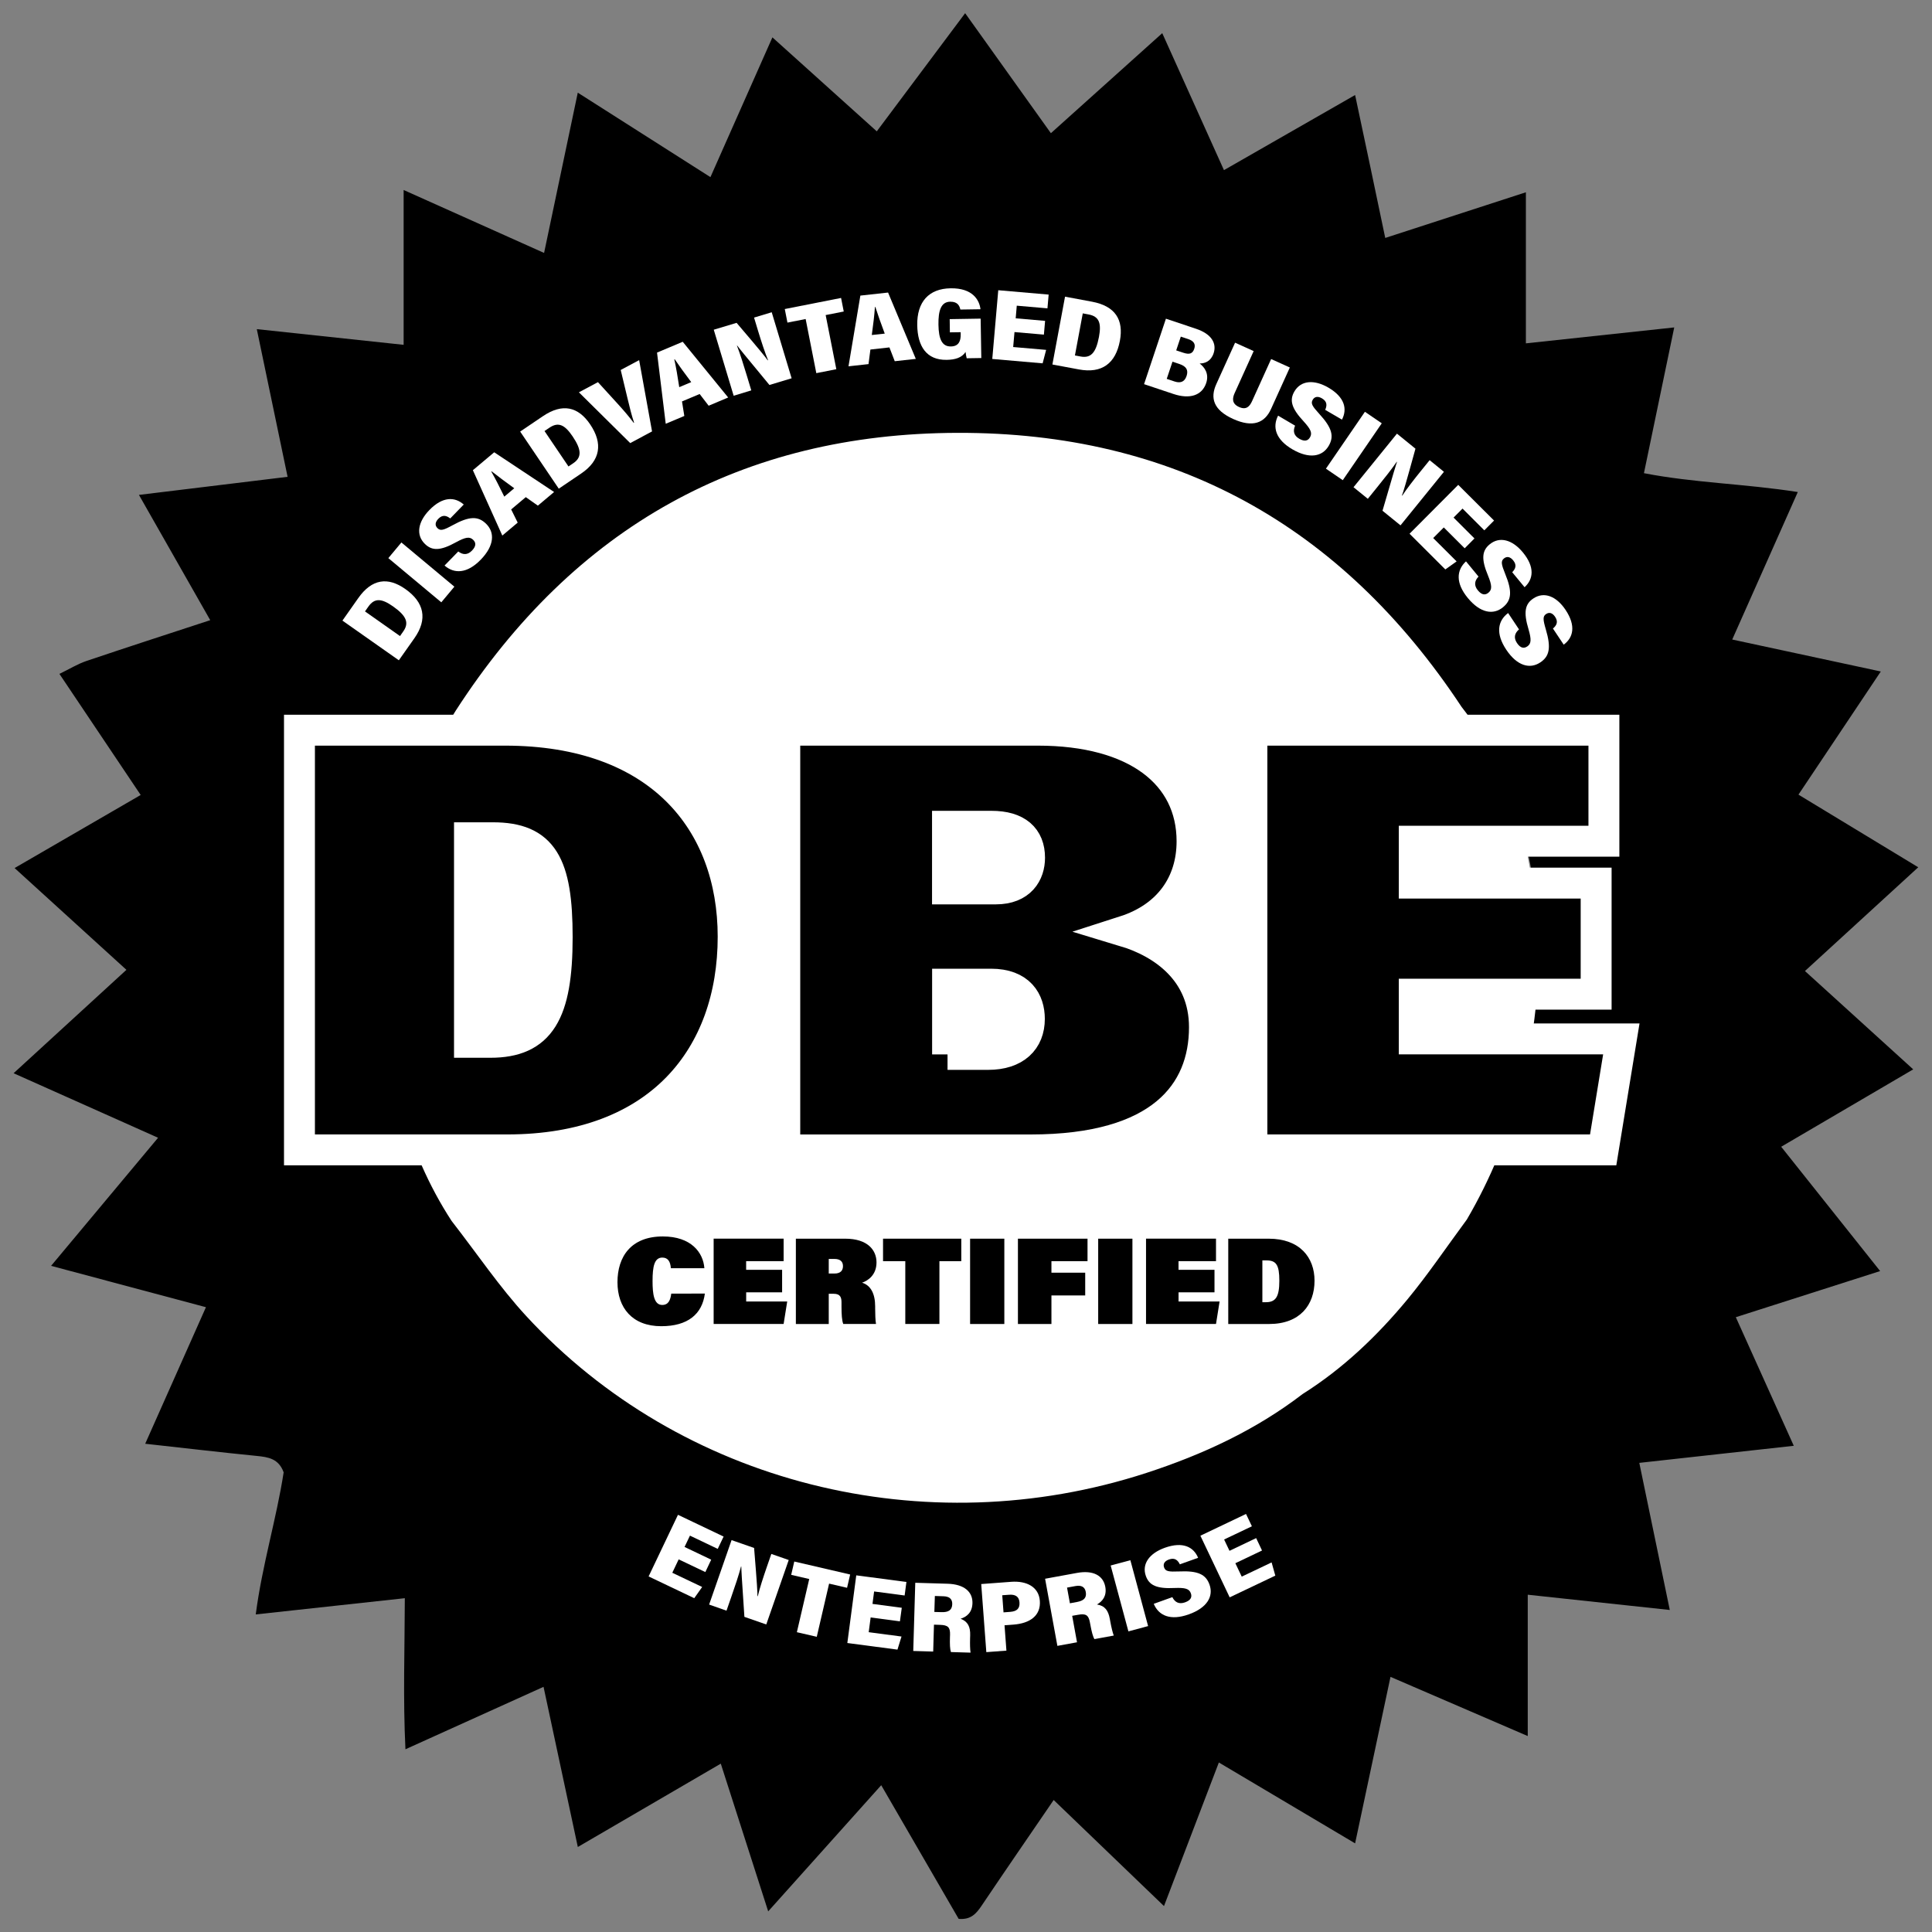 <?xml version="1.0" encoding="utf-8"?>
<!-- Generator: Adobe Illustrator 23.0.6, SVG Export Plug-In . SVG Version: 6.00 Build 0)  -->
<svg version="1.1" id="Layer_1" xmlns="http://www.w3.org/2000/svg" xmlns:xlink="http://www.w3.org/1999/xlink" x="0px" y="0px"
	 viewBox="0 0 500 500" enable-background="new 0 0 500 500" xml:space="preserve">
<rect x="0" y="0" width="500" height="500" fill="#808080" stroke="none"/>
<circle fill="#FFFFFF" cx="248.63" cy="250.46" r="149.55"/>
<g>
	<path d="M358.5,61.58c12.19-3.96,23.98-7.79,36.4-11.82c0,13.24,0,25.94,0,39.1c13.01-1.4,25.46-2.73,38.39-4.12
		c-2.66,12.79-5.18,24.91-7.84,37.72c13.08,2.54,26.19,2.73,39.82,4.88c-5.67,12.74-11.27,25.35-16.97,38.17
		c12.83,2.76,25.35,5.45,38.45,8.27c-7.38,11.03-14.19,21.23-21.31,31.87c10.21,6.19,20.25,12.28,31,18.8
		c-9.94,9.1-19.46,17.82-29.32,26.85c9.24,8.39,18.3,16.63,28.02,25.45c-11.48,6.72-22.55,13.22-34.17,20.03
		c8.52,10.71,16.85,21.17,25.61,32.17c-12.6,4.03-24.7,7.9-37.35,11.94c5.06,11.21,9.87,21.9,15,33.28
		c-13.53,1.5-26.61,2.94-39.98,4.42c2.69,13,5.23,25.26,7.89,38.07c-12.45-1.34-24.29-2.61-36.76-3.95c0,12.15,0,24.02,0,36.58
		c-12.26-5.29-23.75-10.24-35.52-15.32c-3.08,14.52-6.04,28.44-9.16,43.09c-11.83-7.02-23.32-13.85-35.26-20.93
		c-4.79,12.53-9.38,24.54-14.2,37.16c-9.79-9.41-19.01-18.27-28.55-27.45c-6.31,9.23-12.51,18.24-18.62,27.31
		c-1.37,2.04-2.78,3.74-5.97,3.45c-6.43-11.1-12.99-22.42-20.04-34.59c-9.83,10.97-19.18,21.42-29.25,32.65
		c-4.18-13.04-8.13-25.34-12.27-38.23c-12.57,7.33-24.56,14.32-37,21.57c-2.98-13.92-5.85-27.32-8.87-41.45
		c-11.93,5.39-23.48,10.61-35.74,16.16c-0.65-13.19-0.19-25.87-0.16-39.1c-12.88,1.4-25.37,2.76-38.58,4.2
		c1.65-12.74,5.37-24.75,7.22-36.77c-1.31-3.58-4.01-3.95-6.97-4.25c-9.57-0.95-19.13-2.08-28.86-3.15
		c5.23-11.76,10.32-23.2,15.72-35.34c-13.93-3.72-26.93-7.19-40.08-10.7c9.2-11.02,18.24-21.83,27.69-33.15
		c-12.69-5.67-24.7-11.03-37.39-16.7c9.89-9.06,19.29-17.68,29.2-26.76c-9.65-8.78-19.06-17.35-28.94-26.34
		c11.01-6.38,21.58-12.51,32.63-18.91c-7.01-10.45-13.81-20.58-21.03-31.34c2.64-1.28,4.7-2.56,6.94-3.32
		c10.52-3.56,21.08-6.97,32.09-10.58c-6.17-10.84-12.15-21.36-18.45-32.42c12.98-1.58,25.41-3.09,38.47-4.68
		c-2.66-12.74-5.27-25.3-7.97-38.22c12.64,1.35,24.94,2.66,38,4.06c0-13.35,0-26.21,0-40.07c12.54,5.62,24.12,10.81,36.35,16.29
		c2.94-13.96,5.75-27.37,8.72-41.48c11.62,7.4,22.8,14.51,34.33,21.86c5.34-12.05,10.56-23.82,16.04-36.17
		c9.14,8.23,17.9,16.11,27.01,24.32c7.52-10.06,14.96-20,22.87-30.58c7.45,10.43,14.63,20.48,22.19,31.06
		c9.56-8.58,18.92-16.99,28.82-25.89c5.38,11.94,10.58,23.48,15.97,35.45c11.21-6.42,22.25-12.74,33.94-19.44
		C353.37,37.06,355.89,49.12,358.5,61.58z M337.23,360.7c10.39-6.56,19.17-14.96,26.95-24.34c5.29-6.39,9.95-13.31,15.44-20.75
		c24.96-42.64,24.96-99.15-1.36-132.66c-31.19-47.2-74.67-71.08-130.46-70.93c-55.82,0.15-99.16,24.37-129.85,71.89
		c-25.37,40.29-24.59,96.03-1.08,132.06c6.73,8.65,12.43,17.15,19.28,24.58c40.01,43.44,103.25,59.33,160.6,40.62
		c14.48-4.72,28.2-11.06,40.37-20.4L337.23,360.7z"/>
</g>
<g>
	<ellipse fill="none" cx="247.71" cy="257.39" rx="169.55" ry="164.62"/>
	<path fill="#FFFFFF" d="M88.62,160.61l4.09-5.81c3.53-5.02,7.68-5.54,12.19-2.36c4.88,3.43,5.84,7.78,2.34,12.74l-4.02,5.7
		L88.62,160.61z M103.52,164.61l0.85-1.21c1.53-2.18,0.87-3.98-2.63-6.45c-2.98-2.1-4.8-2.24-6.4,0.03l-0.88,1.25L103.52,164.61z"/>
	<path fill="#FFFFFF" d="M103.88,140.39l13.71,11.44l-3.38,4.05l-13.71-11.44L103.88,140.39z"/>
	<path fill="#FFFFFF" d="M118.6,142.72c1.17,0.89,2.38,0.98,3.55-0.23c1.17-1.21,1.01-2.1,0.3-2.79c-0.91-0.88-1.98-0.7-4.41,0.62
		c-4.1,2.28-6.23,2.24-8.06,0.46c-2.43-2.35-1.8-5.75,1.13-8.77c3.45-3.56,6.59-3.47,8.91-1.44l-3.5,3.6
		c-0.93-0.72-1.95-1.07-3.08,0.09c-0.87,0.9-0.91,1.76-0.21,2.44c0.77,0.75,1.57,0.5,3.9-0.77c4.37-2.4,6.62-2.37,8.65-0.4
		c2.31,2.24,2.19,5.65-1.36,9.31c-3.5,3.61-6.84,3.73-9.37,1.52L118.6,142.72z"/>
	<path fill="#FFFFFF" d="M132.29,131.84l1.69,3.41L130,138.6l-7.62-16.91l5.52-4.64l15.5,10.28l-4.2,3.53l-3.13-2.2L132.29,131.84z
		 M133.09,126.36c-2.23-1.59-4.44-3.27-5.85-4.38l-0.09,0.07c0.95,1.64,2.2,4.09,3.36,6.48L133.09,126.36z"/>
	<path fill="#FFFFFF" d="M134.62,111.69l5.88-3.98c5.09-3.44,9.14-2.45,12.23,2.11c3.34,4.94,2.69,9.34-2.34,12.74l-5.78,3.91
		L134.62,111.69z M147.12,120.72l1.23-0.83c2.21-1.49,2.23-3.42-0.16-6.96c-2.04-3.02-3.69-3.8-6-2.24l-1.27,0.86L147.12,120.72z"/>
	<path fill="#FFFFFF" d="M163.1,114.67l-13.28-13.14l4.93-2.63c0.3,0.34,4.77,5.21,5.06,5.55c1.6,1.75,3.03,3.43,4.19,4.98l0.1-0.05
		c-0.64-1.88-1.17-4.07-1.69-6.24c-0.11-0.45-1.67-6.95-1.77-7.39l4.77-2.55l3.34,18.45L163.1,114.67z"/>
	<path fill="#FFFFFF" d="M176.5,103.89l0.6,3.76l-4.81,2.02l-2.25-18.42l6.65-2.8l11.76,14.42L183.4,105l-2.33-3.03L176.5,103.89z
		 M178.89,98.89c-1.66-2.18-3.27-4.44-4.28-5.92l-0.1,0.04c0.42,1.85,0.89,4.56,1.28,7.19L178.89,98.89z"/>
	<path fill="#FFFFFF" d="M189.87,102.42l-5.15-17.09l5.91-1.78c6.23,7.3,7.6,9.02,8.05,9.7l0.09-0.03c-0.82-2-1.75-4.86-2.56-7.52
		l-1.06-3.51l4.57-1.38l5.15,17.09l-5.74,1.73c-6.78-8.17-7.89-9.59-8.34-10.2l-0.07,0.02c0.8,2.06,1.75,5.07,2.62,7.96l1.09,3.62
		L189.87,102.42z"/>
	<path fill="#FFFFFF" d="M208.5,82.56l-4.71,0.93l-0.69-3.51l14.57-2.87l0.69,3.51l-4.68,0.92l2.76,14.01l-5.18,1.02L208.5,82.56z"
		/>
	<path fill="#FFFFFF" d="M225.26,90.46l-0.49,3.77l-5.18,0.57l3.07-18.3l7.17-0.79l7.18,17.17l-5.45,0.6l-1.38-3.57L225.26,90.46z
		 M228.97,86.34c-0.97-2.56-1.88-5.19-2.43-6.9l-0.11,0.01c-0.12,1.89-0.44,4.63-0.81,7.25L228.97,86.34z"/>
	<path fill="#FFFFFF" d="M253.96,92.66l-3.78,0.06c-0.12-0.48-0.25-1.13-0.29-1.64c-0.98,1.53-2.76,2.02-4.91,2.05
		c-5.21,0.08-7.51-3.51-7.6-8.98c-0.09-6.01,2.98-9.46,8.64-9.54c5.72-0.09,7.45,3.06,7.73,5.42l-5.21,0.08
		c-0.2-0.89-0.64-2.06-2.63-2.03c-2.36,0.04-3.1,2.26-3.04,5.96c0.06,3.66,0.89,5.66,3.22,5.62c1.99-0.03,2.57-1.35,2.54-3.16
		l-0.01-0.53l-2.79,0.04l-0.05-3.42l8.01-0.13C253.85,85.39,253.96,92.4,253.96,92.66z"/>
	<path fill="#FFFFFF" d="M270.16,86.6l-7.61-0.66l-0.34,3.87l8.53,0.74l-0.91,3.48L256.8,92.9l1.55-17.79l13.04,1.13l-0.31,3.56
		l-7.94-0.69l-0.28,3.27l7.61,0.66L270.16,86.6z"/>
	<path fill="#FFFFFF" d="M275.63,76.78l6.98,1.3c6.03,1.13,8.23,4.68,7.22,10.1c-1.09,5.86-4.65,8.54-10.61,7.43l-6.86-1.28
		L275.63,76.78z M278.19,91.99l1.45,0.27c2.62,0.49,3.98-0.87,4.77-5.07c0.67-3.58,0.04-5.3-2.69-5.81l-1.5-0.28L278.19,91.99z"/>
	<path fill="#FFFFFF" d="M301.74,82.48l7.77,2.6c4.2,1.4,5.39,3.9,4.57,6.35c-0.68,2.04-2.2,2.64-3.61,2.64
		c1.29,0.99,2.49,2.66,1.69,5.06c-1.07,3.2-4.21,4.25-8.45,2.84l-7.63-2.55L301.74,82.48z M301.95,98.05l2,0.67
		c1.41,0.47,2.58,0.23,3.13-1.4c0.51-1.53-0.02-2.51-1.88-3.13l-1.76-0.59L301.95,98.05z M306.21,91.28
		c1.67,0.56,2.44,0.23,2.86-1.02c0.42-1.25-0.19-2.05-1.58-2.51l-1.9-0.63l-1.19,3.56L306.21,91.28z"/>
	<path fill="#FFFFFF" d="M324.45,90.86l-4.93,10.88c-0.58,1.29-0.79,2.72,1.14,3.59c1.87,0.85,2.76-0.15,3.38-1.53l4.93-10.88
		l4.84,2.19l-4.87,10.74c-1.63,3.6-4.7,4.89-9.8,2.58c-5.1-2.31-6-5.41-4.36-9.02l4.86-10.72L324.45,90.86z"/>
	<path fill="#FFFFFF" d="M335.17,110.16c-0.58,1.35-0.38,2.55,1.08,3.39c1.45,0.84,2.28,0.48,2.78-0.38c0.64-1.1,0.2-2.09-1.66-4.13
		c-3.2-3.43-3.67-5.51-2.39-7.72c1.7-2.92,5.15-3.13,8.78-1.02c4.28,2.49,4.96,5.56,3.54,8.3l-4.34-2.53
		c0.47-1.07,0.57-2.15-0.83-2.97c-1.08-0.63-1.93-0.46-2.41,0.38c-0.54,0.93-0.11,1.64,1.68,3.6c3.38,3.67,3.9,5.86,2.47,8.3
		c-1.62,2.78-4.96,3.48-9.37,0.92c-4.35-2.53-5.26-5.74-3.73-8.73L335.17,110.16z"/>
	<path fill="#FFFFFF" d="M357.6,109.55l-10.09,14.72l-4.36-2.98l10.09-14.72L357.6,109.55z"/>
	<path fill="#FFFFFF" d="M350.29,126.09l11.24-13.86l4.79,3.89c-2.54,9.25-3.19,11.35-3.5,12.1l0.07,0.06
		c1.19-1.8,3.04-4.18,4.79-6.34l2.31-2.85l3.7,3.01l-11.24,13.86l-4.66-3.78c2.95-10.2,3.5-11.91,3.75-12.62l-0.06-0.05
		c-1.25,1.82-3.21,4.3-5.11,6.64l-2.38,2.94L350.29,126.09z"/>
	<path fill="#FFFFFF" d="M379.06,141.9l-5.41-5.4l-2.74,2.75l6.06,6.04l-2.92,2.08l-9.26-9.24l12.6-12.65l9.27,9.24l-2.52,2.53
		l-5.64-5.63l-2.32,2.33l5.41,5.4L379.06,141.9z"/>
	<path fill="#FFFFFF" d="M382.64,149.22c-1.01,1.06-1.24,2.26-0.17,3.56c1.07,1.3,1.97,1.24,2.74,0.61
		c0.98-0.81,0.92-1.89-0.12-4.45c-1.81-4.33-1.53-6.45,0.44-8.07c2.61-2.15,5.92-1.15,8.59,2.09c3.15,3.82,2.72,6.94,0.44,9.01
		l-3.2-3.88c0.82-0.84,1.28-1.82,0.25-3.07c-0.8-0.97-1.65-1.1-2.4-0.48c-0.83,0.68-0.67,1.5,0.33,3.97
		c1.9,4.61,1.62,6.85-0.56,8.64c-2.49,2.05-5.86,1.55-9.11-2.39c-3.2-3.88-2.94-7.21-0.47-9.48L382.64,149.22z"/>
	<path fill="#FFFFFF" d="M393.12,162.89c-1.11,0.96-1.46,2.12-0.53,3.52c0.93,1.4,1.84,1.44,2.66,0.89c1.05-0.7,1.1-1.79,0.33-4.44
		c-1.36-4.49-0.88-6.57,1.25-7.98c2.81-1.88,6-0.54,8.33,2.95c2.75,4.12,2.01,7.18-0.47,9.01l-2.79-4.18
		c0.9-0.76,1.46-1.68,0.56-3.03c-0.7-1.04-1.53-1.26-2.33-0.72c-0.89,0.59-0.82,1.43-0.07,3.98c1.42,4.78,0.92,6.98-1.43,8.54
		c-2.68,1.79-5.99,0.95-8.82-3.3c-2.79-4.19-2.2-7.47,0.49-9.48L393.12,162.89z"/>
</g>
<g>
	<ellipse fill="none" cx="248.71" cy="264.66" rx="169.55" ry="162.89"/>
	<path fill="#FFFFFF" d="M182.54,406.85l-6.9-3.29l-1.65,3.47l7.73,3.68l-2.05,2.9l-11.81-5.63l7.6-15.95l11.81,5.63l-1.52,3.19
		l-7.19-3.43l-1.4,2.93l6.9,3.29L182.54,406.85z"/>
	<path fill="#FFFFFF" d="M183.52,415.26l5.81-16.68l5.83,2.03c0.78,9.48,0.89,11.66,0.86,12.46l0.09,0.03
		c0.5-2.08,1.42-4.91,2.32-7.51l1.19-3.43l4.5,1.57l-5.81,16.68l-5.66-1.97c-0.72-10.49-0.79-12.28-0.8-13.02l-0.07-0.02
		c-0.55,2.12-1.54,5.08-2.53,7.9l-1.23,3.54L183.52,415.26z"/>
	<path fill="#FFFFFF" d="M209.43,408.65l-4.67-1.08l0.8-3.45l14.46,3.36l-0.8,3.44l-4.65-1.08l-3.19,13.76l-5.15-1.19L209.43,408.65
		z"/>
	<path fill="#FFFFFF" d="M232.9,419.6l-7.58-1l-0.5,3.81l8.49,1.12l-1.05,3.39l-12.97-1.71l2.31-17.51l12.98,1.71l-0.46,3.5
		l-7.9-1.04l-0.42,3.22l7.58,1L232.9,419.6z"/>
	<path fill="#FFFFFF" d="M241.71,420.46l-0.2,6.96l-5.16-0.15l0.52-17.65l8.38,0.25c4.28,0.13,6.51,2.09,6.42,5.05
		c-0.07,2.4-1.5,3.53-3.07,4.01c1.9,0.73,2.55,2.1,2.48,4.33l-0.02,0.57c-0.05,1.67-0.01,3.04,0.12,3.87l-5.08-0.15
		c-0.25-0.72-0.31-2.03-0.25-3.93l0.02-0.54c0.06-1.94-0.54-2.51-2.57-2.57L241.71,420.46z M241.81,417.17l1.87,0.05
		c1.71,0.05,2.71-0.47,2.76-2.06c0.04-1.41-0.83-2.01-2.3-2.05l-2.2-0.07L241.81,417.17z"/>
	<path fill="#FFFFFF" d="M253.94,409.95l7.77-0.58c3.88-0.29,7.13,1.26,7.4,4.93c0.28,3.75-2.45,5.82-6.85,6.15l-2.29,0.17
		l0.49,6.56l-5.2,0.39L253.94,409.95z M259.71,417.28l1.71-0.13c1.76-0.13,2.54-0.88,2.42-2.47c-0.11-1.51-1.11-2.08-2.67-1.96
		l-1.79,0.13L259.71,417.28z"/>
	<path fill="#FFFFFF" d="M277.48,418.17l1.25,6.85l-5.08,0.93l-3.18-17.37l8.25-1.51c4.21-0.77,6.8,0.69,7.33,3.6
		c0.43,2.36-0.73,3.76-2.16,4.57c2.01,0.31,2.93,1.52,3.33,3.72l0.1,0.56c0.3,1.64,0.62,2.98,0.92,3.76l-5,0.92
		c-0.4-0.65-0.73-1.92-1.07-3.79l-0.1-0.53c-0.35-1.91-1.06-2.34-3.05-1.98L277.48,418.17z M276.89,414.93l1.84-0.34
		c1.68-0.31,2.55-1.02,2.27-2.59c-0.25-1.39-1.23-1.79-2.68-1.53l-2.17,0.4L276.89,414.93z"/>
	<path fill="#FFFFFF" d="M292.54,403.78l4.59,17.05l-5.1,1.37l-4.59-17.05L292.54,403.78z"/>
	<path fill="#FFFFFF" d="M303.4,413.34c0.65,1.3,1.69,1.91,3.28,1.35c1.58-0.56,1.84-1.43,1.51-2.35c-0.42-1.18-1.46-1.48-4.22-1.37
		c-4.68,0.24-6.57-0.73-7.42-3.1c-1.12-3.15,0.96-5.9,4.91-7.31c4.67-1.66,7.44-0.22,8.61,2.6l-4.73,1.69
		c-0.51-1.04-1.27-1.8-2.8-1.26c-1.18,0.42-1.6,1.17-1.27,2.08c0.36,1,1.18,1.13,3.83,1.02c4.98-0.23,6.98,0.78,7.92,3.41
		c1.07,3-0.56,5.99-5.37,7.7c-4.74,1.69-7.78,0.34-9.06-2.73L303.4,413.34z"/>
	<path fill="#FFFFFF" d="M326.61,401.27l-6.9,3.29l1.65,3.47l7.73-3.68l0.96,3.42l-11.81,5.62l-7.58-15.95l11.81-5.63l1.52,3.19
		l-7.19,3.42l1.39,2.93l6.9-3.29L326.61,401.27z"/>
</g>
<g>
	<path d="M182.42,334.77c-0.7,5.38-4.48,8.45-11.29,8.45c-7.49,0-11.33-4.77-11.33-11.39c0-6.59,3.49-11.84,11.74-11.84
		c7.33,0,10.46,4.16,10.75,8.22h-8.67c-0.13-1.7-0.74-2.75-2.21-2.75c-2.08,0-2.53,2.34-2.53,6.08c0,3.33,0.35,6.18,2.5,6.18
		c1.7,0,2.14-1.41,2.34-2.94H182.42z"/>
	<path d="M202.42,334.45h-9.31v2.37h10.62l-0.93,5.82h-18.11v-22.08h18.11v5.82h-9.7v2.24h9.31V334.45z"/>
	<path d="M214.48,334.84v7.81h-8.51v-22.08h12.77c5.79,0,8.1,2.94,8.1,6.14c0,3.17-2.11,4.7-3.74,5.25
		c2.24,0.67,3.39,2.85,3.39,6.14v0.54c0,1.18,0.06,3.23,0.22,4h-8.48c-0.35-0.93-0.45-2.46-0.45-4.48v-1.09
		c0-1.28-0.29-2.24-2.02-2.24H214.48z M214.48,329.59h1.47c1.63,0,2.21-0.83,2.21-1.92c0-1.12-0.64-1.86-2.24-1.86h-1.44V329.59z"/>
	<path d="M234.29,326.39h-5.76v-5.82h20.25v5.82h-5.66v16.25h-8.83V326.39z"/>
	<path d="M259.92,320.57v22.08h-8.86v-22.08H259.92z"/>
	<path d="M263.44,320.57h18.01v5.82h-9.34v2.98h8.74v5.89h-8.74v7.39h-8.67V320.57z"/>
	<path d="M293.07,320.57v22.08h-8.86v-22.08H293.07z"/>
	<path d="M314.32,334.45h-9.31v2.37h10.62l-0.93,5.82h-18.11v-22.08h18.11v5.82h-9.7v2.24h9.31V334.45z"/>
	<path d="M317.87,320.57h10.46c8.03,0,11.87,4.83,11.87,10.88c0,6.27-3.78,11.2-11.74,11.2h-10.59V320.57z M326.7,337.01h0.9
		c2.59,0,3.49-1.44,3.49-5.57c0-4.06-0.8-5.25-3.33-5.25h-1.06V337.01z"/>
</g>
<g>
	<g>
		<path stroke="#FFFFFF" stroke-width="8" stroke-miterlimit="10" d="M77.5,188.97h53.2c40.03,0,59.04,23.81,59.04,53.44
			c0,30.92-19.07,55.18-58.48,55.18H77.5V188.97z M121.5,269.75h5.4c12.86,0,17.3-7.53,17.3-27.21c0-18.96-3.76-25.73-16.64-25.73
			h-6.06V269.75z"/>
		<path stroke="#FFFFFF" stroke-width="8" stroke-miterlimit="10" d="M203.1,188.97h65.49c25.4,0,39.91,11.35,39.91,28.75
			c0,10.88-6.01,19.59-17.5,23.28c9.96,3,20.71,10.4,20.71,24.84c0,17.05-11.35,31.76-44.96,31.76H203.1V188.97z M257.7,230.05
			c6.47,0,8.75-4.08,8.75-8.07c0-5.14-3.2-8.14-9.86-8.14h-11.38v16.21H257.7z M245.22,272.88h10.5c7.09,0,10.68-3.71,10.68-9.19
			c0-4.57-2.44-8.99-9.93-8.99h-11.24V272.88z"/>
		<path stroke="#FFFFFF" stroke-width="8" stroke-miterlimit="10" d="M413.08,257.29h-47.07v11.58h53.59l-4.7,28.72h-90.91V188.97
			h91.1v28.74h-49.08v10.84h47.07V257.29z"/>
	</g>
</g>
</svg>

